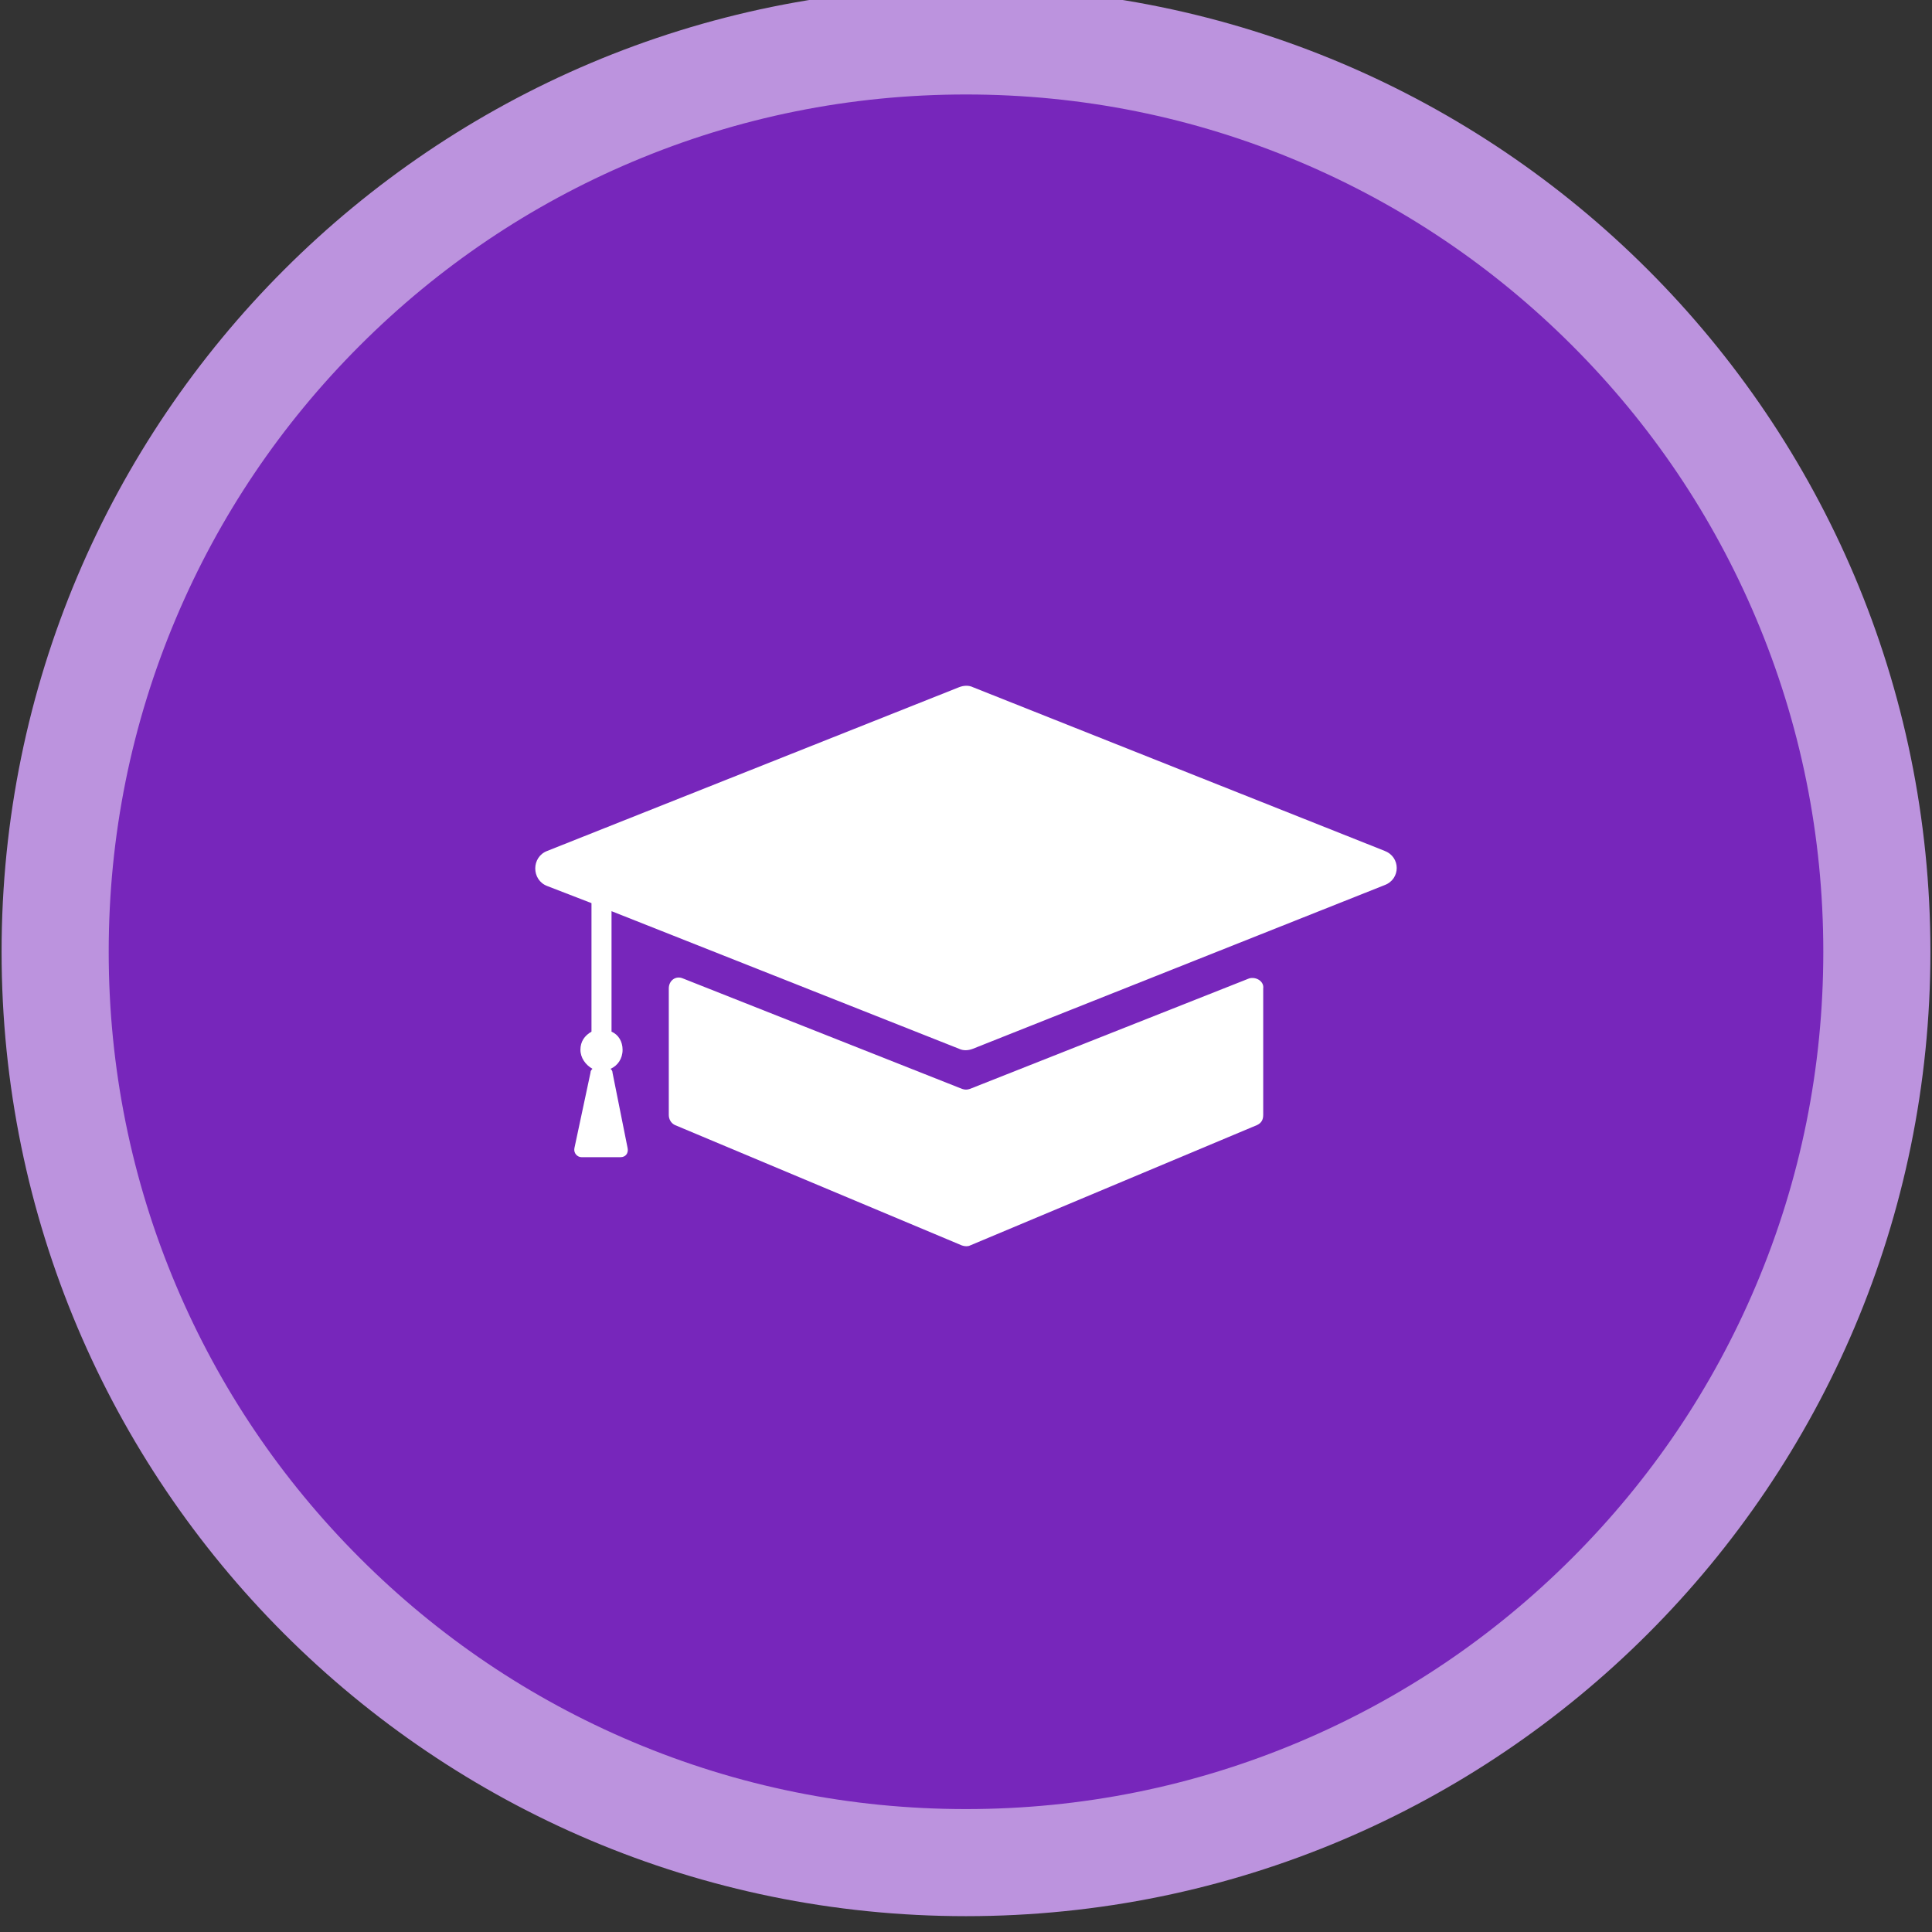 <?xml version="1.0" encoding="UTF-8"?>
<svg xmlns="http://www.w3.org/2000/svg" viewBox="0 0 610 610">
  <rect x="0" y="0" width="610" height="610" fill="#333333" stroke="none"/>
  <defs>
    <style>
      .cls-1 {
        fill: #fff;
      }

      .cls-2 {
        fill: #7726bb;
      }

      .cls-3 {
        fill: #bc93de;
      }
    </style>
  </defs>
  <g id="Circles">
    <g>
      <path class="cls-2" d="M305,588.08c-76.82,0-149.04-29.91-203.35-84.23-54.32-54.32-84.23-126.54-84.23-203.35s29.91-149.04,84.23-203.35C155.96,42.83,228.18,12.92,305,12.92s149.04,29.91,203.35,84.23c54.32,54.32,84.23,126.54,84.23,203.35s-29.91,149.04-84.23,203.35c-54.32,54.32-126.54,84.23-203.35,84.23Z"/>
      <path class="cls-3" d="M305,29.83c36.56,0,72,7.15,105.35,21.26,32.23,13.63,61.18,33.15,86.05,58.02s44.39,53.82,58.02,86.05c14.1,33.35,21.26,68.79,21.26,105.35s-7.15,72-21.26,105.35c-13.63,32.23-33.15,61.18-58.02,86.05s-53.82,44.39-86.05,58.02c-33.35,14.1-68.79,21.26-105.35,21.26s-72-7.15-105.35-21.26c-32.23-13.63-61.18-33.15-86.05-58.02s-44.39-53.82-58.02-86.05c-14.1-33.35-21.26-68.79-21.26-105.35s7.15-72,21.26-105.35c13.63-32.23,33.15-61.18,58.02-86.05s53.82-44.39,86.05-58.02c33.35-14.1,68.79-21.26,105.35-21.26M305-4C136.83-4,.5,132.33.5,300.5s136.33,304.5,304.5,304.5,304.5-136.33,304.5-304.5S473.17-4,305-4h0Z"/>
    </g>
  </g>
  <g id="Icons">
    <g>
      <path class="cls-1" d="M437.2,268.66l-129.98-51.67c-1.27-.63-2.85-.63-4.44,0l-129.98,51.67c-5.07,1.9-5.07,9.19,0,11.1l13.95,5.39h0v40.58c-2.22,1.27-3.49,3.17-3.49,5.71s1.59,4.76,3.8,6.02c-.32.32-.63.63-.63,1.27l-5.07,23.78c-.32,1.59.95,2.85,2.22,2.85h12.36c1.59,0,2.54-1.27,2.22-2.85l-4.76-23.78c0-.63-.32-.95-.63-1.27,2.22-.95,3.8-3.17,3.8-6.02,0-2.54-1.27-4.76-3.49-5.71v-38.04l109.69,43.43c1.27.63,2.85.63,4.44,0l129.98-51.67c5.07-1.9,5.07-8.88,0-10.78Z"/>
      <path class="cls-1" d="M394.4,308.92l-88.13,34.87c-.95.32-1.59.32-2.54,0l-88.13-34.87c-2.22-.95-4.44.63-4.44,3.17v39.94c0,1.27.63,2.54,1.9,3.17l90.67,38.04c.95.32,1.9.32,2.54,0l90.67-38.04c1.27-.63,1.9-1.59,1.9-3.17v-39.94c.32-2.22-2.22-3.8-4.44-3.17Z"/>
    </g>
  </g>
</svg>